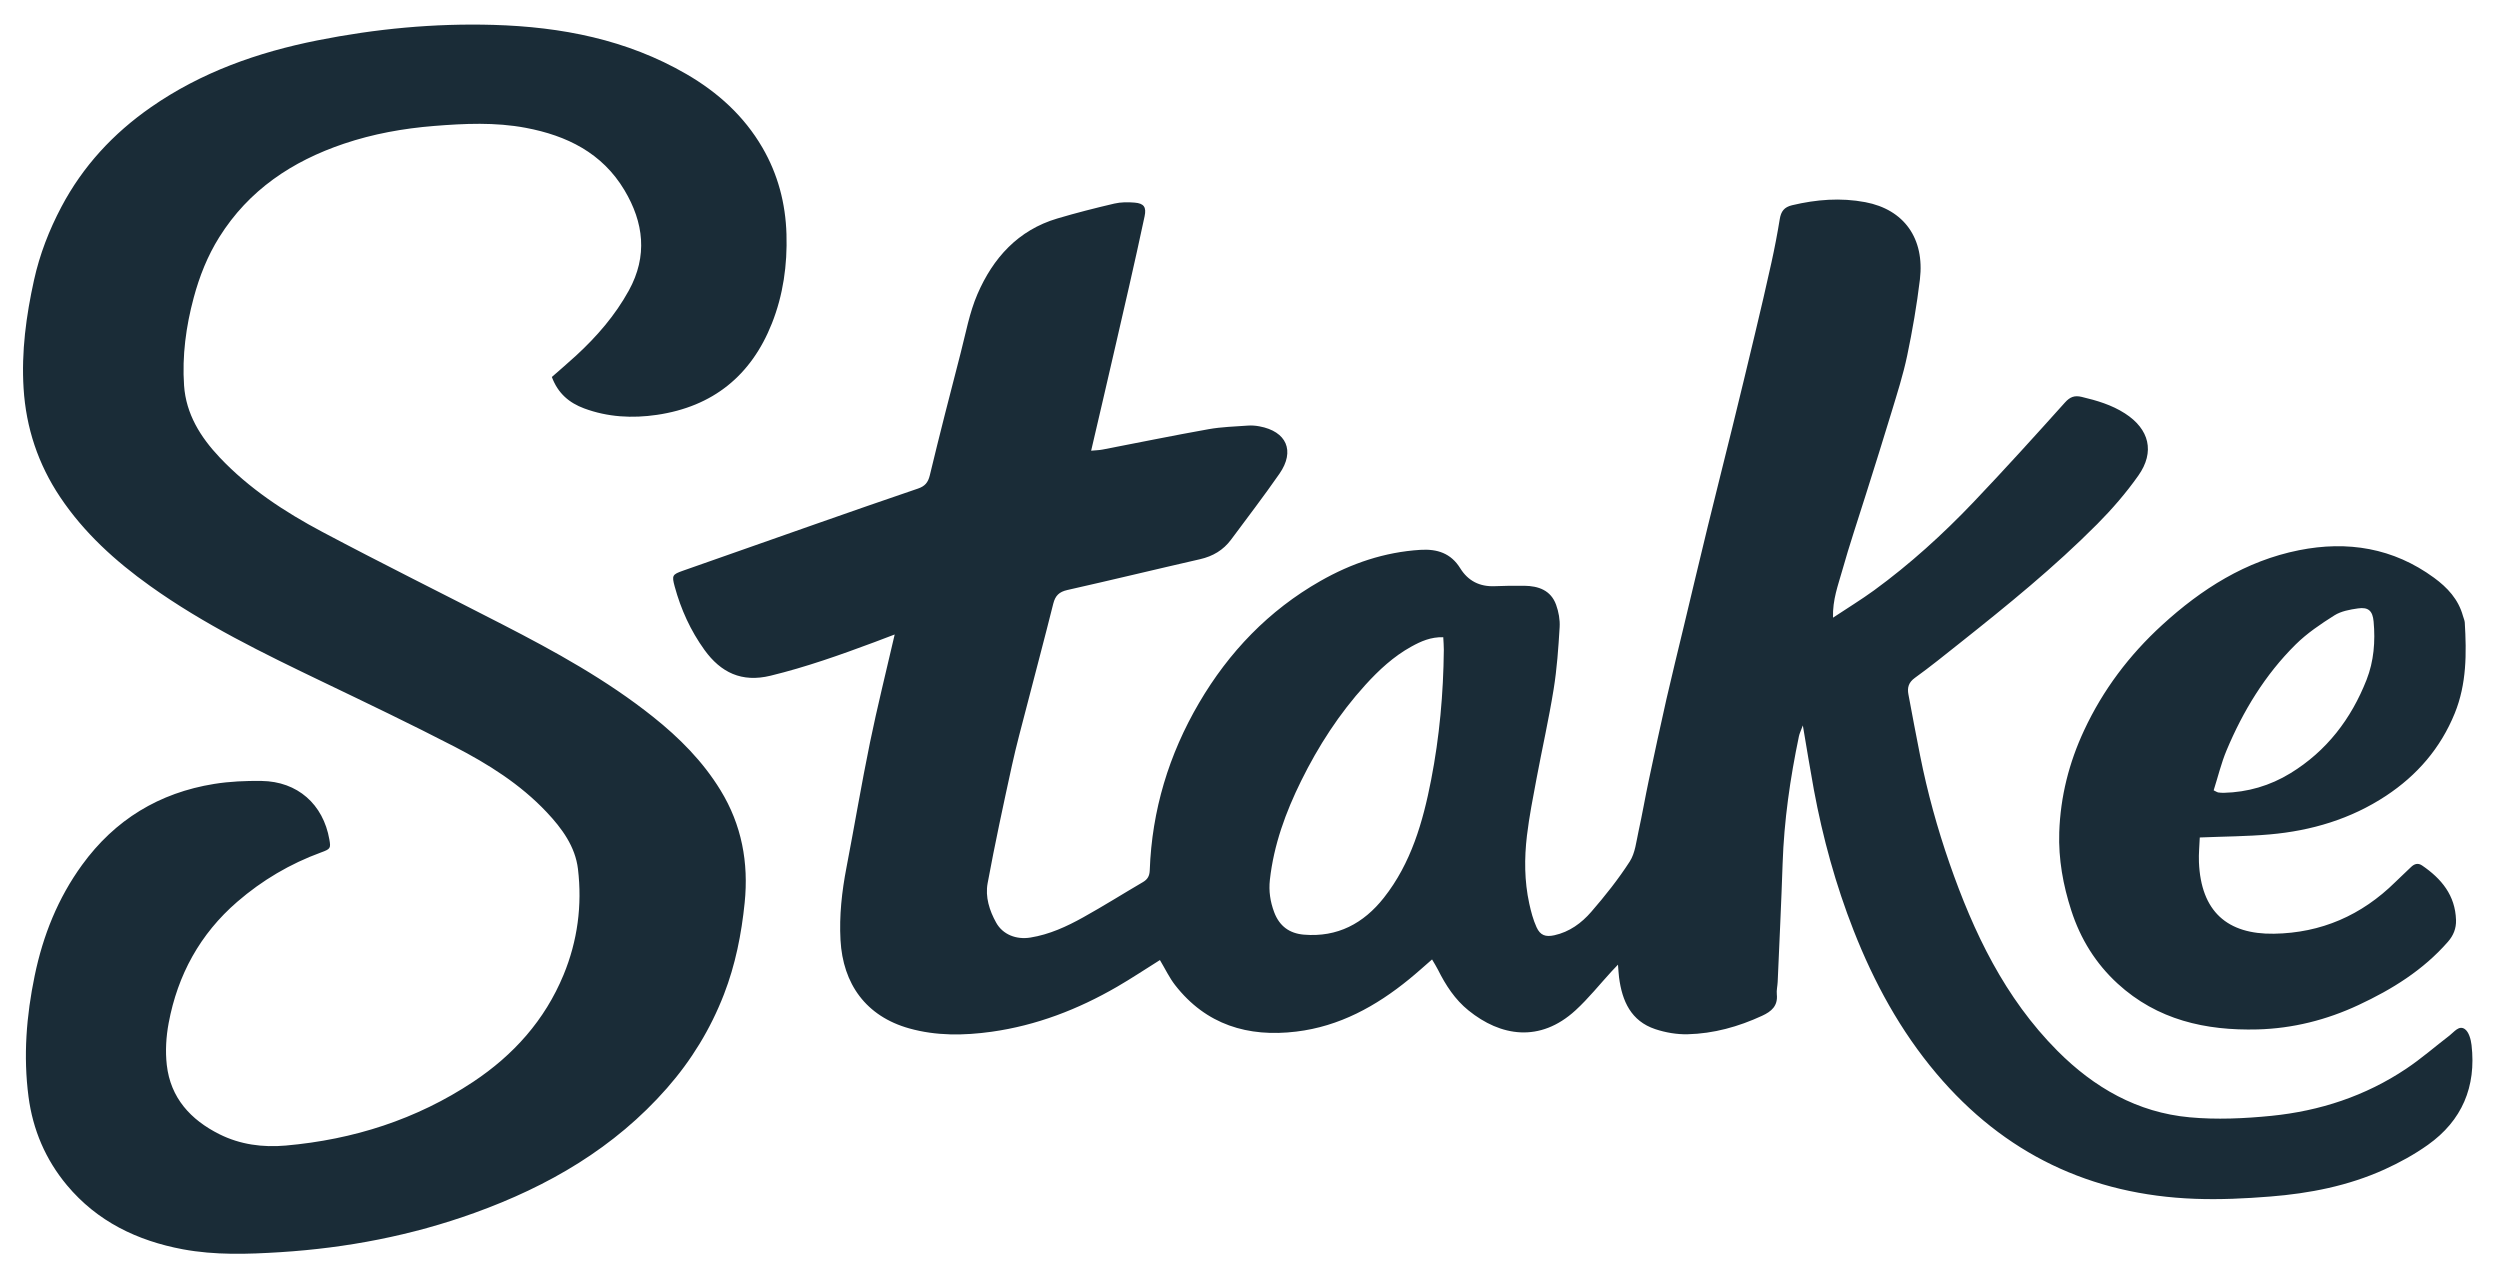 <?xml version="1.0" encoding="utf-8"?>
<!-- Generator: Adobe Illustrator 16.0.0, SVG Export Plug-In . SVG Version: 6.00 Build 0)  -->
<!DOCTYPE svg PUBLIC "-//W3C//DTD SVG 1.1//EN" "http://www.w3.org/Graphics/SVG/1.1/DTD/svg11.dtd">
<svg version="1.1" id="Layer_1" xmlns="http://www.w3.org/2000/svg" xmlns:xlink="http://www.w3.org/1999/xlink" x="0px" y="0px"
	 width="200px" height="102.333px" viewBox="0 -55.333 200 102.333" enable-background="new 0 -55.333 200 102.333"
	 xml:space="preserve">
<g>
	<g>
		<path fill="#1A2C37" d="M197.723,28.27c-0.053-0.452-0.212-1.043-0.533-1.273c-0.47-0.335-0.859,0.23-1.23,0.513
			c-1.155,0.884-2.256,1.848-3.461,2.653c-3.265,2.189-6.918,3.384-10.797,3.772c-2.161,0.215-4.372,0.316-6.529,0.117
			c-4.177-0.382-7.652-2.375-10.585-5.324c-4.205-4.229-6.702-9.458-8.63-15.004c-0.975-2.808-1.765-5.671-2.345-8.59
			c-0.324-1.636-0.635-3.275-0.94-4.916c-0.101-0.537,0.01-0.956,0.516-1.321c1.229-0.886,2.409-1.84,3.596-2.784
			c3.802-3.017,7.57-6.075,10.997-9.523c1.189-1.198,2.311-2.494,3.284-3.874c1.34-1.897,0.885-3.717-1.069-4.975
			c-1.062-0.684-2.25-1.035-3.466-1.323c-0.562-0.133-0.923-0.008-1.334,0.45c-2.41,2.686-4.831,5.359-7.32,7.973
			c-2.45,2.571-5.079,4.958-7.952,7.054c-1.02,0.742-2.098,1.399-3.285,2.186c-0.039-1.454,0.409-2.596,0.731-3.746
			c0.58-2.069,1.273-4.107,1.915-6.16c0.68-2.166,1.371-4.329,2.025-6.502c0.456-1.508,0.941-3.015,1.263-4.555
			c0.422-2.013,0.772-4.049,1.018-6.092c0.393-3.295-1.277-5.601-4.369-6.186c-1.969-0.372-3.915-0.217-5.855,0.245
			c-0.639,0.152-0.888,0.498-0.987,1.107c-0.19,1.167-0.412,2.329-0.667,3.483c-0.417,1.895-0.858,3.782-1.309,5.669
			c-0.596,2.506-1.204,5.01-1.818,7.512c-0.649,2.649-1.323,5.292-1.969,7.941c-0.654,2.678-1.286,5.36-1.929,8.041
			c-0.457,1.917-0.934,3.827-1.372,5.749c-0.488,2.156-0.952,4.318-1.41,6.481c-0.289,1.363-0.524,2.737-0.823,4.096
			c-0.182,0.824-0.267,1.742-0.701,2.419c-0.914,1.42-1.978,2.757-3.086,4.035c-0.774,0.894-1.742,1.606-2.951,1.87
			c-0.701,0.153-1.127,0.009-1.424-0.646c-0.271-0.596-0.441-1.247-0.582-1.89c-0.392-1.798-0.4-3.625-0.185-5.438
			c0.184-1.532,0.484-3.051,0.769-4.569c0.447-2.382,0.982-4.748,1.367-7.139c0.265-1.639,0.38-3.307,0.48-4.967
			c0.035-0.59-0.08-1.227-0.282-1.786c-0.42-1.164-1.41-1.51-2.548-1.524c-0.788-0.01-1.577,0-2.363,0.033
			c-1.202,0.051-2.133-0.422-2.76-1.435c-0.748-1.206-1.842-1.555-3.188-1.472c-2.875,0.179-5.518,1.08-8,2.493
			c-4.133,2.353-7.319,5.681-9.707,9.755c-2.413,4.12-3.772,8.587-3.943,13.384c-0.016,0.454-0.169,0.727-0.546,0.948
			c-1.595,0.934-3.161,1.919-4.775,2.817c-1.325,0.739-2.705,1.373-4.225,1.619c-1.146,0.185-2.213-0.246-2.74-1.19
			c-0.542-0.97-0.885-2.065-0.685-3.151c0.583-3.156,1.262-6.295,1.947-9.432c0.349-1.595,0.783-3.174,1.191-4.757
			c0.704-2.727,1.432-5.448,2.114-8.179c0.161-0.642,0.469-0.946,1.124-1.094c3.546-0.798,7.079-1.657,10.622-2.466
			c1.025-0.234,1.857-0.727,2.479-1.565c1.301-1.751,2.627-3.483,3.872-5.275c1.264-1.822,0.572-3.387-1.609-3.789
			c-0.297-0.055-0.607-0.081-0.904-0.06c-1.058,0.077-2.126,0.104-3.164,0.29c-2.833,0.505-5.651,1.084-8.476,1.628
			c-0.273,0.053-0.554,0.057-0.913,0.092c0.344-1.473,0.654-2.796,0.96-4.12c0.695-3.012,1.395-6.023,2.081-9.038
			c0.425-1.861,0.837-3.726,1.235-5.594c0.155-0.731-0.049-1.033-0.794-1.095c-0.538-0.045-1.104-0.044-1.625,0.077
			c-1.533,0.358-3.059,0.746-4.567,1.194c-3.137,0.93-5.137,3.161-6.385,6.048c-0.642,1.487-0.935,3.129-1.344,4.71
			c-0.844,3.258-1.681,6.517-2.468,9.788c-0.142,0.586-0.399,0.874-0.947,1.06c-2.698,0.915-5.387,1.857-8.076,2.799
			c-3.577,1.251-7.15,2.508-10.722,3.77c-0.857,0.303-0.903,0.381-0.666,1.26c0.497,1.832,1.275,3.542,2.385,5.08
			c1.306,1.806,2.976,2.623,5.281,2.062c2.838-0.69,5.574-1.662,8.301-2.679c0.522-0.193,1.042-0.395,1.634-0.62
			c-0.687,2.98-1.393,5.8-1.977,8.646c-0.681,3.322-1.241,6.672-1.882,10.004c-0.369,1.917-0.582,3.846-0.476,5.795
			c0.19,3.509,2.037,6.101,5.504,7.07c2.172,0.608,4.375,0.573,6.583,0.267c3.59-0.504,6.911-1.788,10.036-3.597
			c1.15-0.666,2.258-1.405,3.431-2.139c0.425,0.711,0.751,1.406,1.21,1.998c2.478,3.186,5.841,4.193,9.698,3.725
			c3.442-0.413,6.379-2.027,9.034-4.196c0.604-0.491,1.182-1.015,1.828-1.577c0.185,0.317,0.344,0.567,0.477,0.831
			c0.615,1.232,1.361,2.381,2.438,3.249c2.563,2.076,5.71,2.604,8.561-0.008c1.045-0.958,1.938-2.083,2.9-3.13
			c0.133-0.146,0.27-0.287,0.498-0.525c0.035,0.436,0.049,0.729,0.086,1.022c0.244,1.888,0.953,3.491,2.899,4.139
			c0.818,0.272,1.724,0.428,2.585,0.408c2.08-0.05,4.064-0.602,5.96-1.478c0.745-0.344,1.273-0.786,1.177-1.716
			c-0.035-0.326,0.055-0.663,0.069-0.997c0.135-3.156,0.29-6.309,0.395-9.466c0.114-3.439,0.604-6.824,1.305-10.184
			c0.049-0.234,0.164-0.455,0.313-0.866c0.318,1.86,0.579,3.506,0.881,5.139c0.716,3.854,1.751,7.623,3.183,11.27
			c1.626,4.141,3.734,8.02,6.618,11.436c5.417,6.421,12.355,9.721,20.706,10.027c1.993,0.073,4.003-0.022,5.993-0.182
			c3.154-0.248,6.253-0.854,9.154-2.169c1.207-0.55,2.393-1.198,3.471-1.967C196.965,34.314,198.108,31.602,197.723,28.27z
			 M114.492,7.048c-0.655,3.368-1.6,6.676-3.783,9.44c-1.62,2.052-3.707,3.175-6.391,2.952c-1.167-0.097-1.966-0.684-2.385-1.8
			c-0.315-0.84-0.442-1.689-0.343-2.585c0.313-2.808,1.262-5.404,2.503-7.919c1.377-2.788,3.044-5.37,5.133-7.671
			c1.084-1.193,2.261-2.285,3.683-3.071c0.764-0.421,1.556-0.779,2.552-0.749c0.017,0.361,0.047,0.685,0.045,1.008
			C115.472,0.148,115.159,3.624,114.492,7.048z M52.254,2.021c-3.719-2.967-7.865-5.242-12.075-7.408
			c-4.797-2.469-9.632-4.865-14.397-7.396c-3.002-1.595-5.85-3.459-8.212-5.959c-1.533-1.623-2.688-3.47-2.845-5.75
			c-0.162-2.375,0.152-4.723,0.771-7.024c0.459-1.708,1.101-3.334,2.042-4.838c2.366-3.779,5.832-6.083,9.975-7.482
			c2.34-0.79,4.756-1.223,7.207-1.42c2.445-0.196,4.901-0.311,7.338,0.149c3.285,0.621,6.115,2.004,7.896,4.984
			c1.548,2.59,1.872,5.275,0.353,8.032c-1.096,1.991-2.558,3.677-4.218,5.204c-0.622,0.573-1.267,1.119-1.941,1.713
			c0.491,1.323,1.399,2.072,2.584,2.513c1.892,0.702,3.845,0.807,5.825,0.516c4.47-0.659,7.539-3.134,9.195-7.316
			c0.903-2.277,1.24-4.683,1.166-7.136c-0.073-2.468-0.683-4.792-1.928-6.932c-1.472-2.529-3.568-4.42-6.074-5.875
			c-4.771-2.769-10.012-3.78-15.43-3.938c-4.737-0.138-9.447,0.312-14.1,1.241c-4.768,0.951-9.292,2.545-13.32,5.352
			c-3.007,2.093-5.438,4.713-7.158,7.973c-0.98,1.856-1.732,3.791-2.187,5.851c-0.629,2.856-1.017,5.729-0.834,8.66
			c0.196,3.155,1.16,6.056,2.917,8.686c1.916,2.868,4.424,5.135,7.205,7.123c4.313,3.084,9.056,5.388,13.813,7.673
			c3.524,1.692,7.052,3.38,10.525,5.174c2.697,1.393,5.27,3.004,7.383,5.245c1.227,1.301,2.294,2.757,2.507,4.548
			c0.345,2.899-0.029,5.754-1.155,8.477c-1.498,3.622-3.999,6.408-7.229,8.554c-4.545,3.014-9.584,4.616-14.989,5.096
			c-1.841,0.163-3.649-0.075-5.314-0.909c-2.292-1.148-3.909-2.898-4.207-5.542c-0.125-1.101-0.054-2.263,0.151-3.355
			c0.72-3.849,2.509-7.123,5.491-9.699c1.994-1.723,4.228-3.041,6.703-3.946c0.748-0.272,0.785-0.333,0.662-1.033
			c-0.491-2.822-2.551-4.644-5.417-4.684c-1.268-0.017-2.553,0.037-3.802,0.238c-4.39,0.707-7.935,2.857-10.563,6.477
			c-1.934,2.665-3.125,5.637-3.793,8.864c-0.666,3.212-0.919,6.427-0.494,9.679c0.346,2.646,1.362,5.028,3.07,7.078
			c2.424,2.905,5.625,4.446,9.278,5.131c2.583,0.481,5.183,0.395,7.793,0.231c5.326-0.335,10.517-1.332,15.536-3.142
			c5.899-2.127,11.206-5.202,15.401-9.983c1.957-2.231,3.483-4.729,4.556-7.498c0.915-2.359,1.405-4.829,1.659-7.338
			c0.325-3.199-0.232-6.217-1.933-8.995C56.224,5.57,54.349,3.693,52.254,2.021z M164.74,11.245
			c-0.072,2.151,0.306,4.229,0.963,6.262c0.731,2.266,1.95,4.237,3.705,5.847c3.175,2.912,7.045,3.773,11.196,3.667
			c2.817-0.075,5.52-0.756,8.077-1.952c2.684-1.25,5.169-2.792,7.149-5.054c0.443-0.504,0.673-1.073,0.652-1.741
			c-0.059-1.983-1.169-3.315-2.715-4.369c-0.331-0.226-0.624-0.13-0.895,0.136c-0.411,0.404-0.841,0.789-1.25,1.194
			c-2.695,2.656-5.923,4.071-9.706,4.13c-3.727,0.058-5.839-1.769-6.001-5.73c-0.028-0.679,0.045-1.363,0.067-1.97
			c1.969-0.081,3.786-0.085,5.588-0.244c3.338-0.291,6.49-1.228,9.312-3.089c2.485-1.641,4.362-3.807,5.498-6.601
			c0.956-2.352,0.949-4.797,0.802-7.263c-0.011-0.176-0.098-0.348-0.145-0.524c-0.363-1.33-1.247-2.278-2.316-3.058
			c-3.258-2.387-6.92-2.976-10.802-2.201c-4.255,0.85-7.796,3.097-10.954,5.988c-2.619,2.396-4.726,5.182-6.234,8.417
			C165.522,5.681,164.837,8.384,164.74,11.245z M178.125,4.696c1.323-3.154,3.084-6.053,5.524-8.467
			c0.913-0.904,2.011-1.643,3.104-2.333c0.538-0.339,1.244-0.465,1.894-0.558c0.824-0.118,1.166,0.202,1.242,1.054
			c0.145,1.591,0.019,3.177-0.564,4.659c-1.229,3.128-3.191,5.7-6.091,7.475c-1.633,1-3.421,1.521-5.339,1.567
			c-0.149,0.004-0.302-0.013-0.451-0.031c-0.057-0.008-0.107-0.05-0.351-0.168C177.439,6.809,177.697,5.717,178.125,4.696z"/>
	</g>
</g>
</svg>
